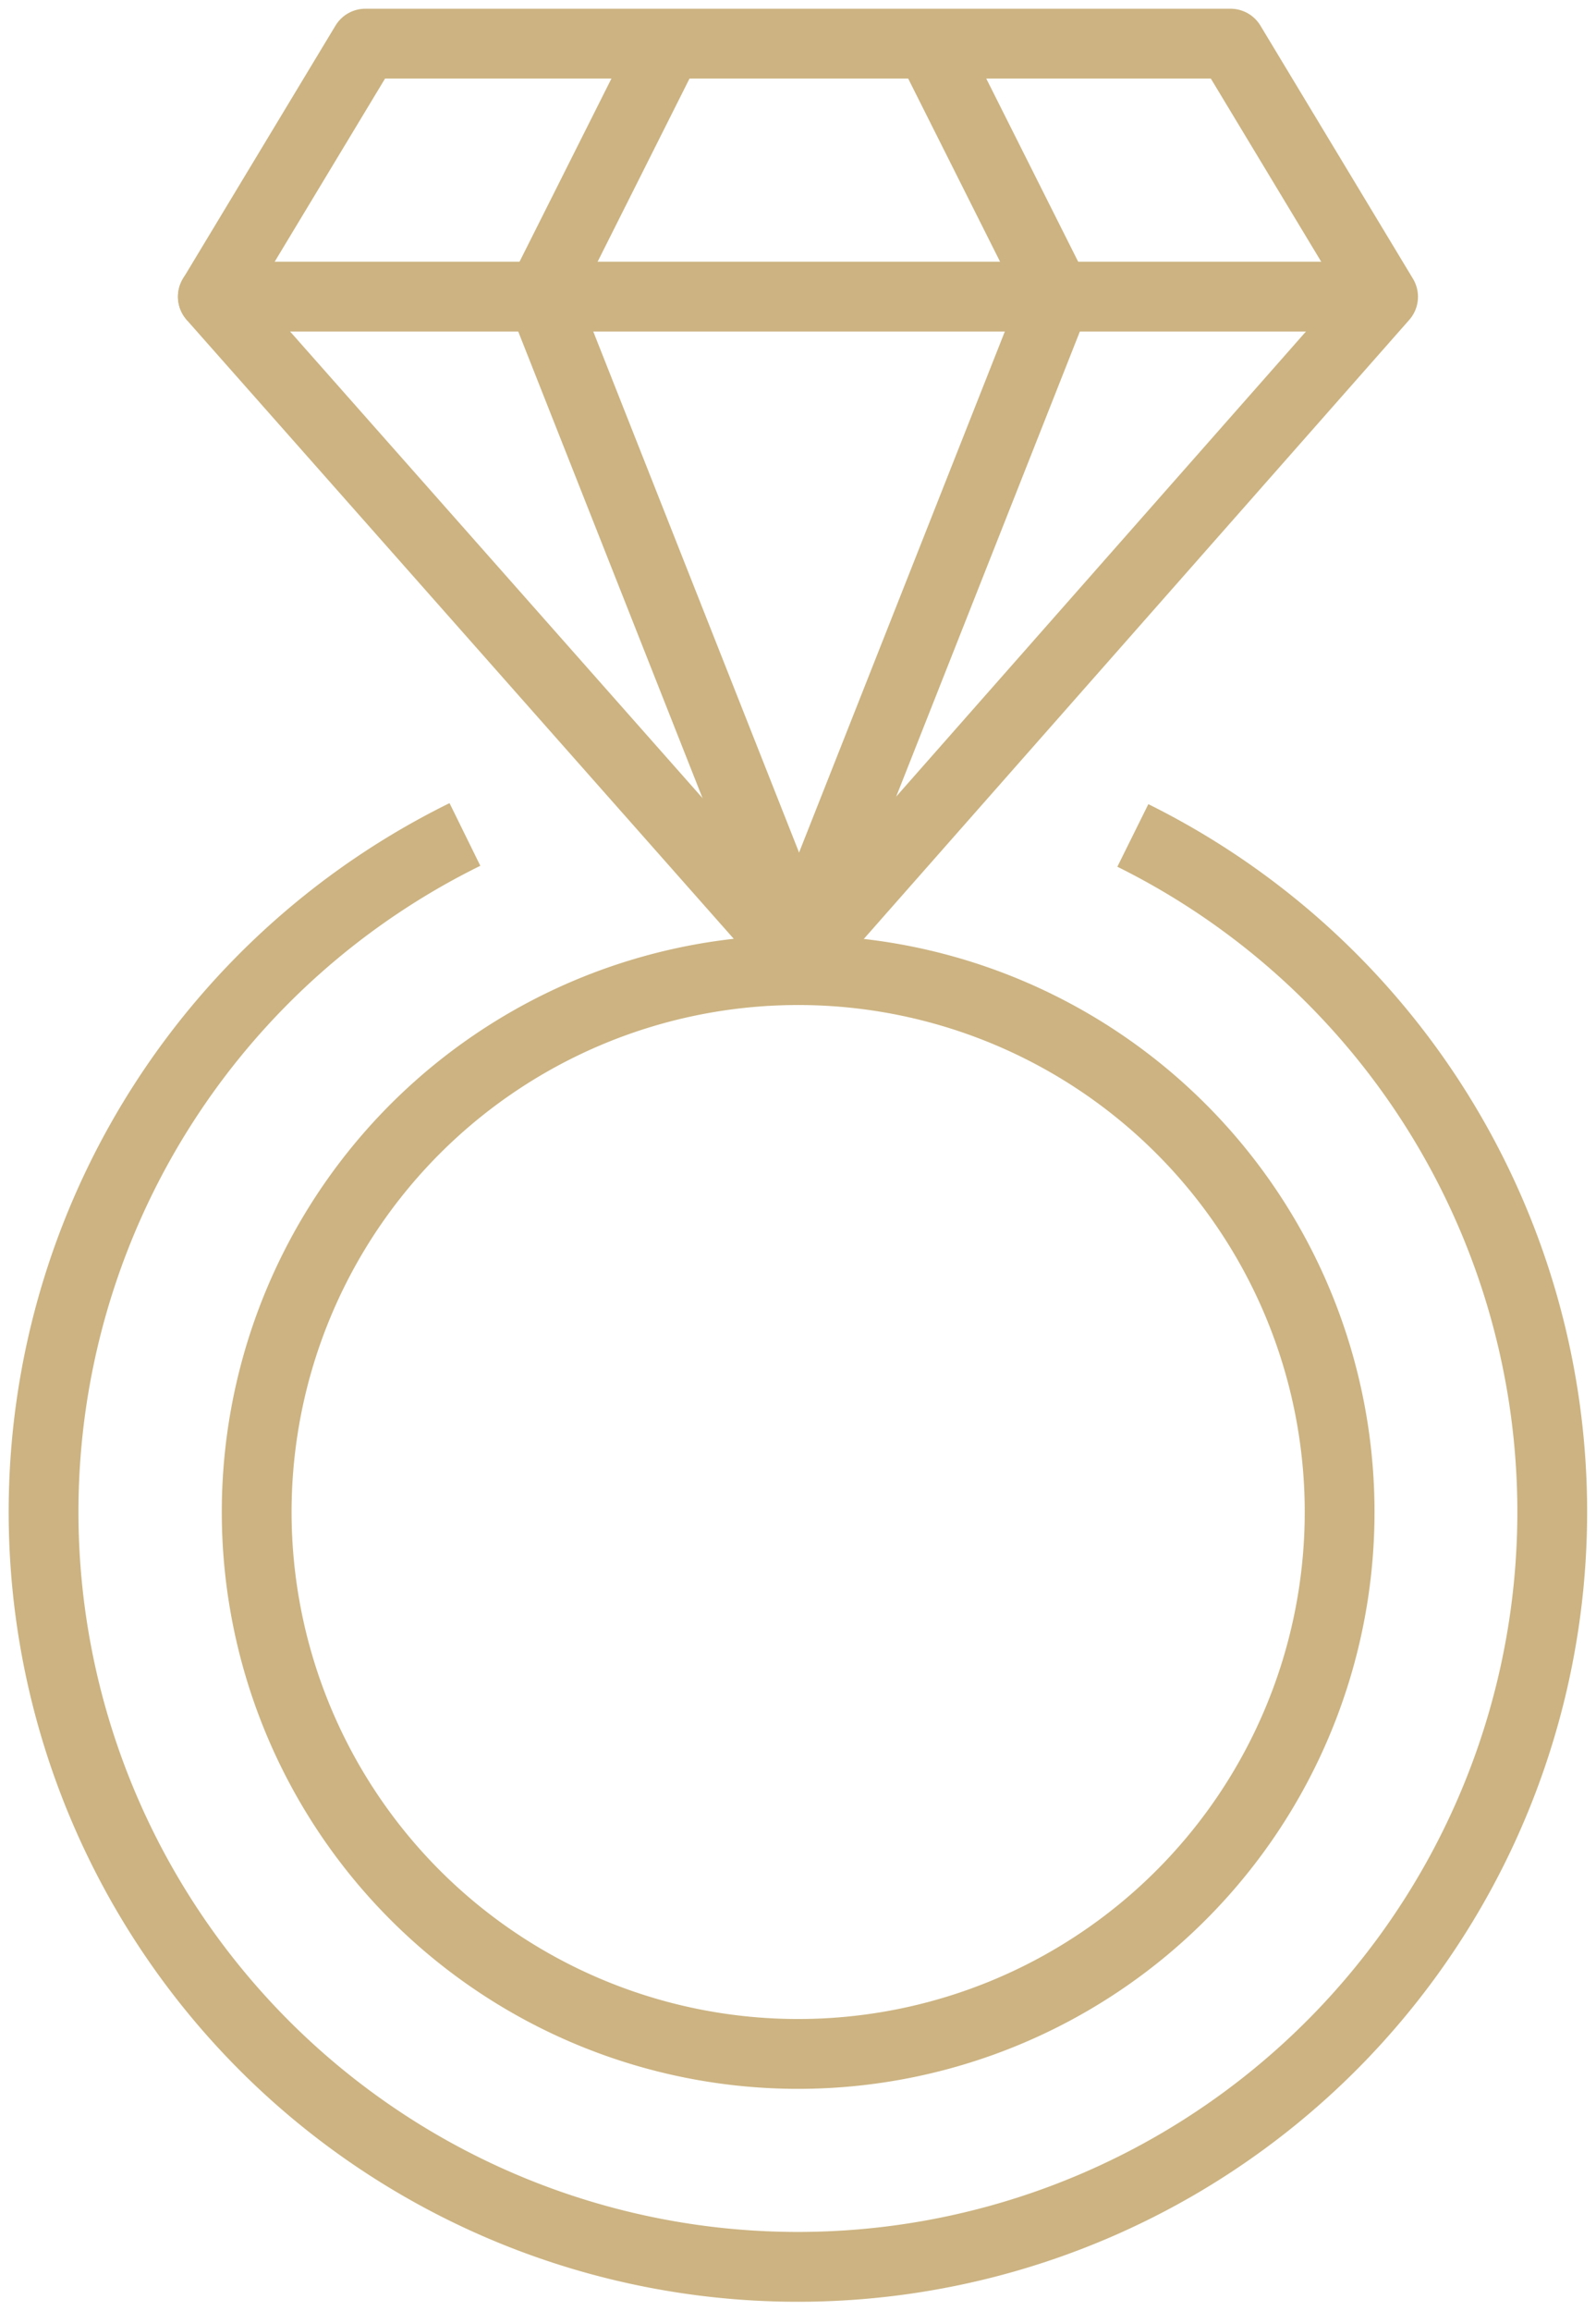 <svg xmlns="http://www.w3.org/2000/svg" xmlns:xlink="http://www.w3.org/1999/xlink" width="45.749" height="66.185" viewBox="0 0 45.749 66.185">
  <defs>
    <clipPath id="clip-path">
      <rect id="Rettangolo_455" data-name="Rettangolo 455" width="45.749" height="66.185" transform="translate(0 0)" fill="none" stroke="#B6934C" stroke-width="2"/>
    </clipPath>
  </defs>
  <g id="Raggruppa_845" data-name="Raggruppa 845" transform="translate(0 0)" opacity="0.7">
    <g id="Raggruppa_719" data-name="Raggruppa 719">
      <g id="Raggruppa_718" data-name="Raggruppa 718" clip-path="url(#clip-path)">
        <path id="Tracciato_3218" data-name="Tracciato 3218" d="M39.646,8.5,35.273,1.25h-24.8L6.1,8.5l16.8,18.99Z" fill="none" stroke="#B6934C" stroke-linecap="round" stroke-linejoin="round" stroke-width="2"/>
      </g>
    </g>
    <line id="Linea_62" data-name="Linea 62" x2="33.296" transform="translate(6.102 8.495)" fill="none" stroke="#B6934C" stroke-linecap="round" stroke-linejoin="round" stroke-width="2"/>
    <line id="Linea_63" data-name="Linea 63" x2="7.337" y2="18.56" transform="translate(15.535 8.495)" fill="none" stroke="#B6934C" stroke-linecap="round" stroke-linejoin="round" stroke-width="2"/>
    <g id="Raggruppa_721" data-name="Raggruppa 721">
      <g id="Raggruppa_720" data-name="Raggruppa 720" clip-path="url(#clip-path)">
        <line id="Linea_64" data-name="Linea 64" x1="3.45" y2="6.87" transform="translate(15.604 1.437)" fill="none" stroke="#B6934C" stroke-linecap="round" stroke-linejoin="round" stroke-width="2"/>
        <line id="Linea_65" data-name="Linea 65" x1="3.45" y1="6.87" transform="translate(26.744 1.438)" fill="none" stroke="#B6934C" stroke-linecap="round" stroke-linejoin="round" stroke-width="2"/>
      </g>
    </g>
    <line id="Linea_66" data-name="Linea 66" x1="7.336" y2="18.56" transform="translate(22.938 8.495)" fill="none" stroke="#B6934C" stroke-linecap="round" stroke-linejoin="round" stroke-width="2"/>
    <g id="Raggruppa_723" data-name="Raggruppa 723">
      <g id="Raggruppa_722" data-name="Raggruppa 722" clip-path="url(#clip-path)">
        <path id="Tracciato_3219" data-name="Tracciato 3219" d="M32.473,23.928A21.623,21.623,0,1,1,13.327,23.9" fill="none" stroke="#B6934C" stroke-linejoin="round" stroke-width="2"/>
        <path id="Tracciato_3220" data-name="Tracciato 3220" d="M38.4,43.305a15.521,15.521,0,1,1-15.521-15.52A15.52,15.52,0,0,1,38.4,43.305Z" fill="none" stroke="#B6934C" stroke-linecap="round" stroke-linejoin="round" stroke-width="2"/>
      </g>
    </g>
  </g>
</svg>
